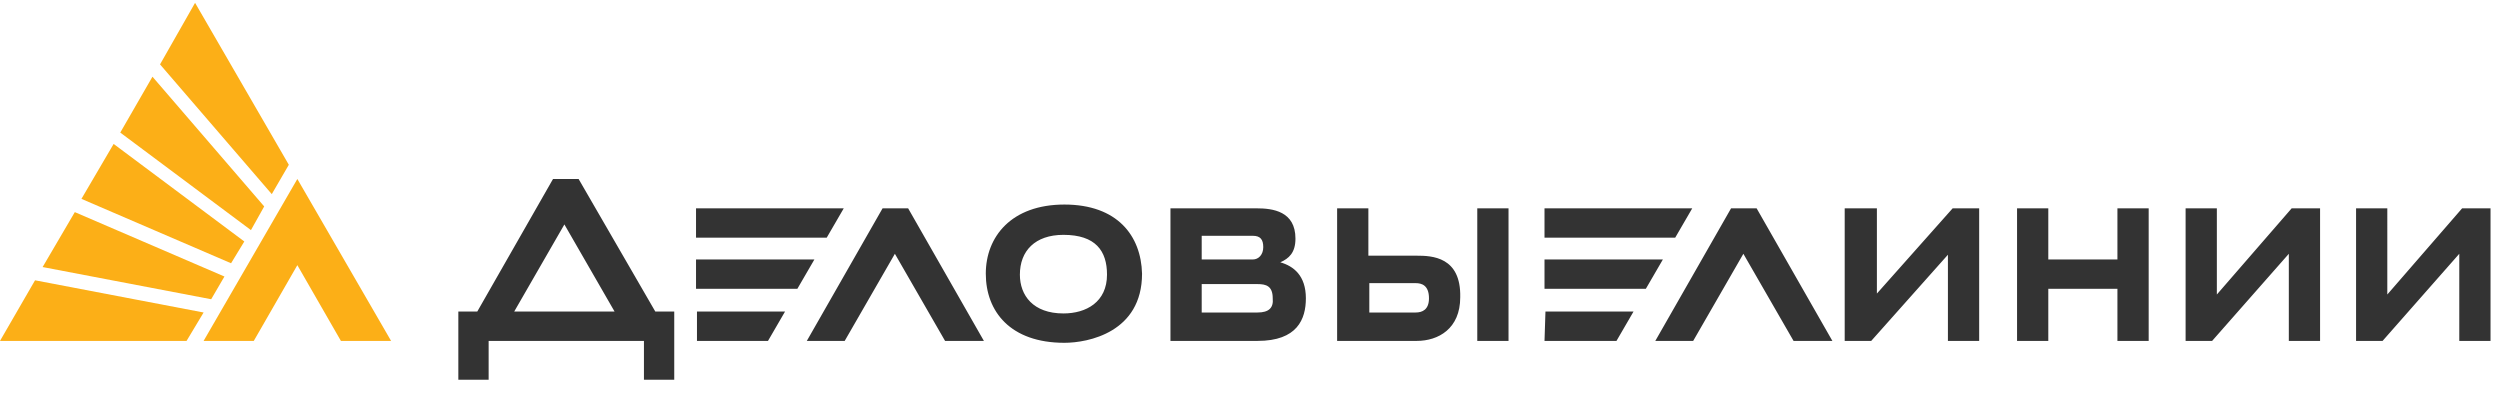 <?xml version="1.0" encoding="utf-8"?>
<!-- Generator: Adobe Illustrator 21.0.0, SVG Export Plug-In . SVG Version: 6.00 Build 0)  -->
<svg version="1.1" id="Слой_1" xmlns="http://www.w3.org/2000/svg" xmlns:xlink="http://www.w3.org/1999/xlink" x="0px" y="0px"
	 width="264px" height="42px" viewBox="0 0 264 42" style="enable-background:new 0 0 264 42;" xml:space="preserve">
<style type="text/css">
	.st0{fill:#333333;}
	.st1{fill:#FCAF17;}
</style>
<g id="Слой_x0020_1">
	<path class="st0" d="M73.5,36h7.6l1.8-3.1h-9.3V36z M132.8,33h-5.9v-3h5.9c0.9,0,1.6,0.2,1.6,1.5C134.5,32.5,134,33,132.8,33z
		 M126.9,24.9h5.4c0.8,0,1.1,0.4,1.1,1.2c0,0.8-0.5,1.3-1.1,1.3h-5.4V24.9z M135.2,27.7c0.9-0.4,1.6-1,1.6-2.5
		c0-2.9-2.4-3.2-4.1-3.2h-9.1v14h9.2c4.2,0,5.1-2.3,5.1-4.5C137.9,29.1,136.6,28.1,135.2,27.7L135.2,27.7z M163.1,36h7.6l1.8-3.1
		h-9.3L163.1,36L163.1,36z M73.5,27.4v3.1h10.7l1.8-3.1H73.5L73.5,27.4z M149.5,33h-4.9v-3.1h4.9c0.6,0,1.4,0.2,1.4,1.6
		C150.9,32.7,150.2,33,149.5,33C149.5,33,149.5,33,149.5,33z M149.6,27h-5.1v-5h-3.3v14h2.6h0.7h5.1c2.3,0,4.6-1.3,4.6-4.6
		C154.3,27.1,151.2,27,149.6,27z M156,36h3.3V22H156V36z M93.2,22l-8,14h4l5.3-9.2l5.3,9.2h4.1l-8-14H93.2L93.2,22L93.2,22z
		 M112.3,33.1c-3.2,0-4.6-1.9-4.6-4.1c0-2.5,1.6-4.2,4.6-4.2c3.4,0,4.6,1.7,4.6,4.2C116.9,31.9,114.7,33.1,112.3,33.1z M112.4,21.6
		c-5.6,0-8.3,3.4-8.3,7.3c0,4,2.6,7.3,8.3,7.3c2.5,0,8.2-1.1,8.2-7.3C120.5,24.9,118,21.6,112.4,21.6z M54.3,32.9l5.3-9.2l5.3,9.2
		H54.3L54.3,32.9L54.3,32.9z M61.1,18.9h-2.7l-8,14h-2v7.2h3.2V36h16.4v4.1h3.2v-7.2h-2L61.1,18.9C61.1,18.9,61.1,18.9,61.1,18.9z
		 M89.1,22H73.5v3.1h13.8L89.1,22L89.1,22L89.1,22z M163.1,27.4v3.1h10.7l1.8-3.1H163.1z M178.7,22h-15.6v3.1h13.8L178.7,22
		L178.7,22L178.7,22z M260,22l-7.9,9.1V22h-3.3v14h2.8l8.1-9.2V36h3.3V22L260,22L260,22z M182.8,22l-8,14h4l5.3-9.2l5.3,9.2h4.1
		l-8-14L182.8,22L182.8,22L182.8,22z M223.6,27.4h-7.3V22h-3.3v14h3.3v-5.5h7.3V36h3.3V22h-3.3C223.6,22,223.6,27.4,223.6,27.4z
		 M234.1,31.1V22h-3.3v14h2.8l8.1-9.2V36h3.3V22h-3C242,22,234.1,31.1,234.1,31.1z M198.2,31v-9h-3.4v14h2.8l8.1-9.1V36h3.3V22h-2.8
		L198.2,31L198.2,31z"/>
	<path class="st1" d="M23.7,29.2L7.9,22.4l-3.4,5.8l17.8,3.4L23.7,29.2L23.7,29.2z M21.5,36h5.3l4.6-8l4.6,8h5.3l-9.9-17.1L21.5,36
		L21.5,36L21.5,36z M3.7,29.6L0,36h19.7l1.8-3L3.7,29.6L3.7,29.6z M30.5,17.4L20.6,0.3l-3.7,6.5l11.8,13.7L30.5,17.4L30.5,17.4
		L30.5,17.4z M27.9,21.8L16.1,8.1L12.7,14l13.8,10.3L27.9,21.8L27.9,21.8z M25.8,25.5L12,15.2l-3.4,5.8l15.8,6.8L25.8,25.5
		L25.8,25.5z"/>
</g>
</svg>
